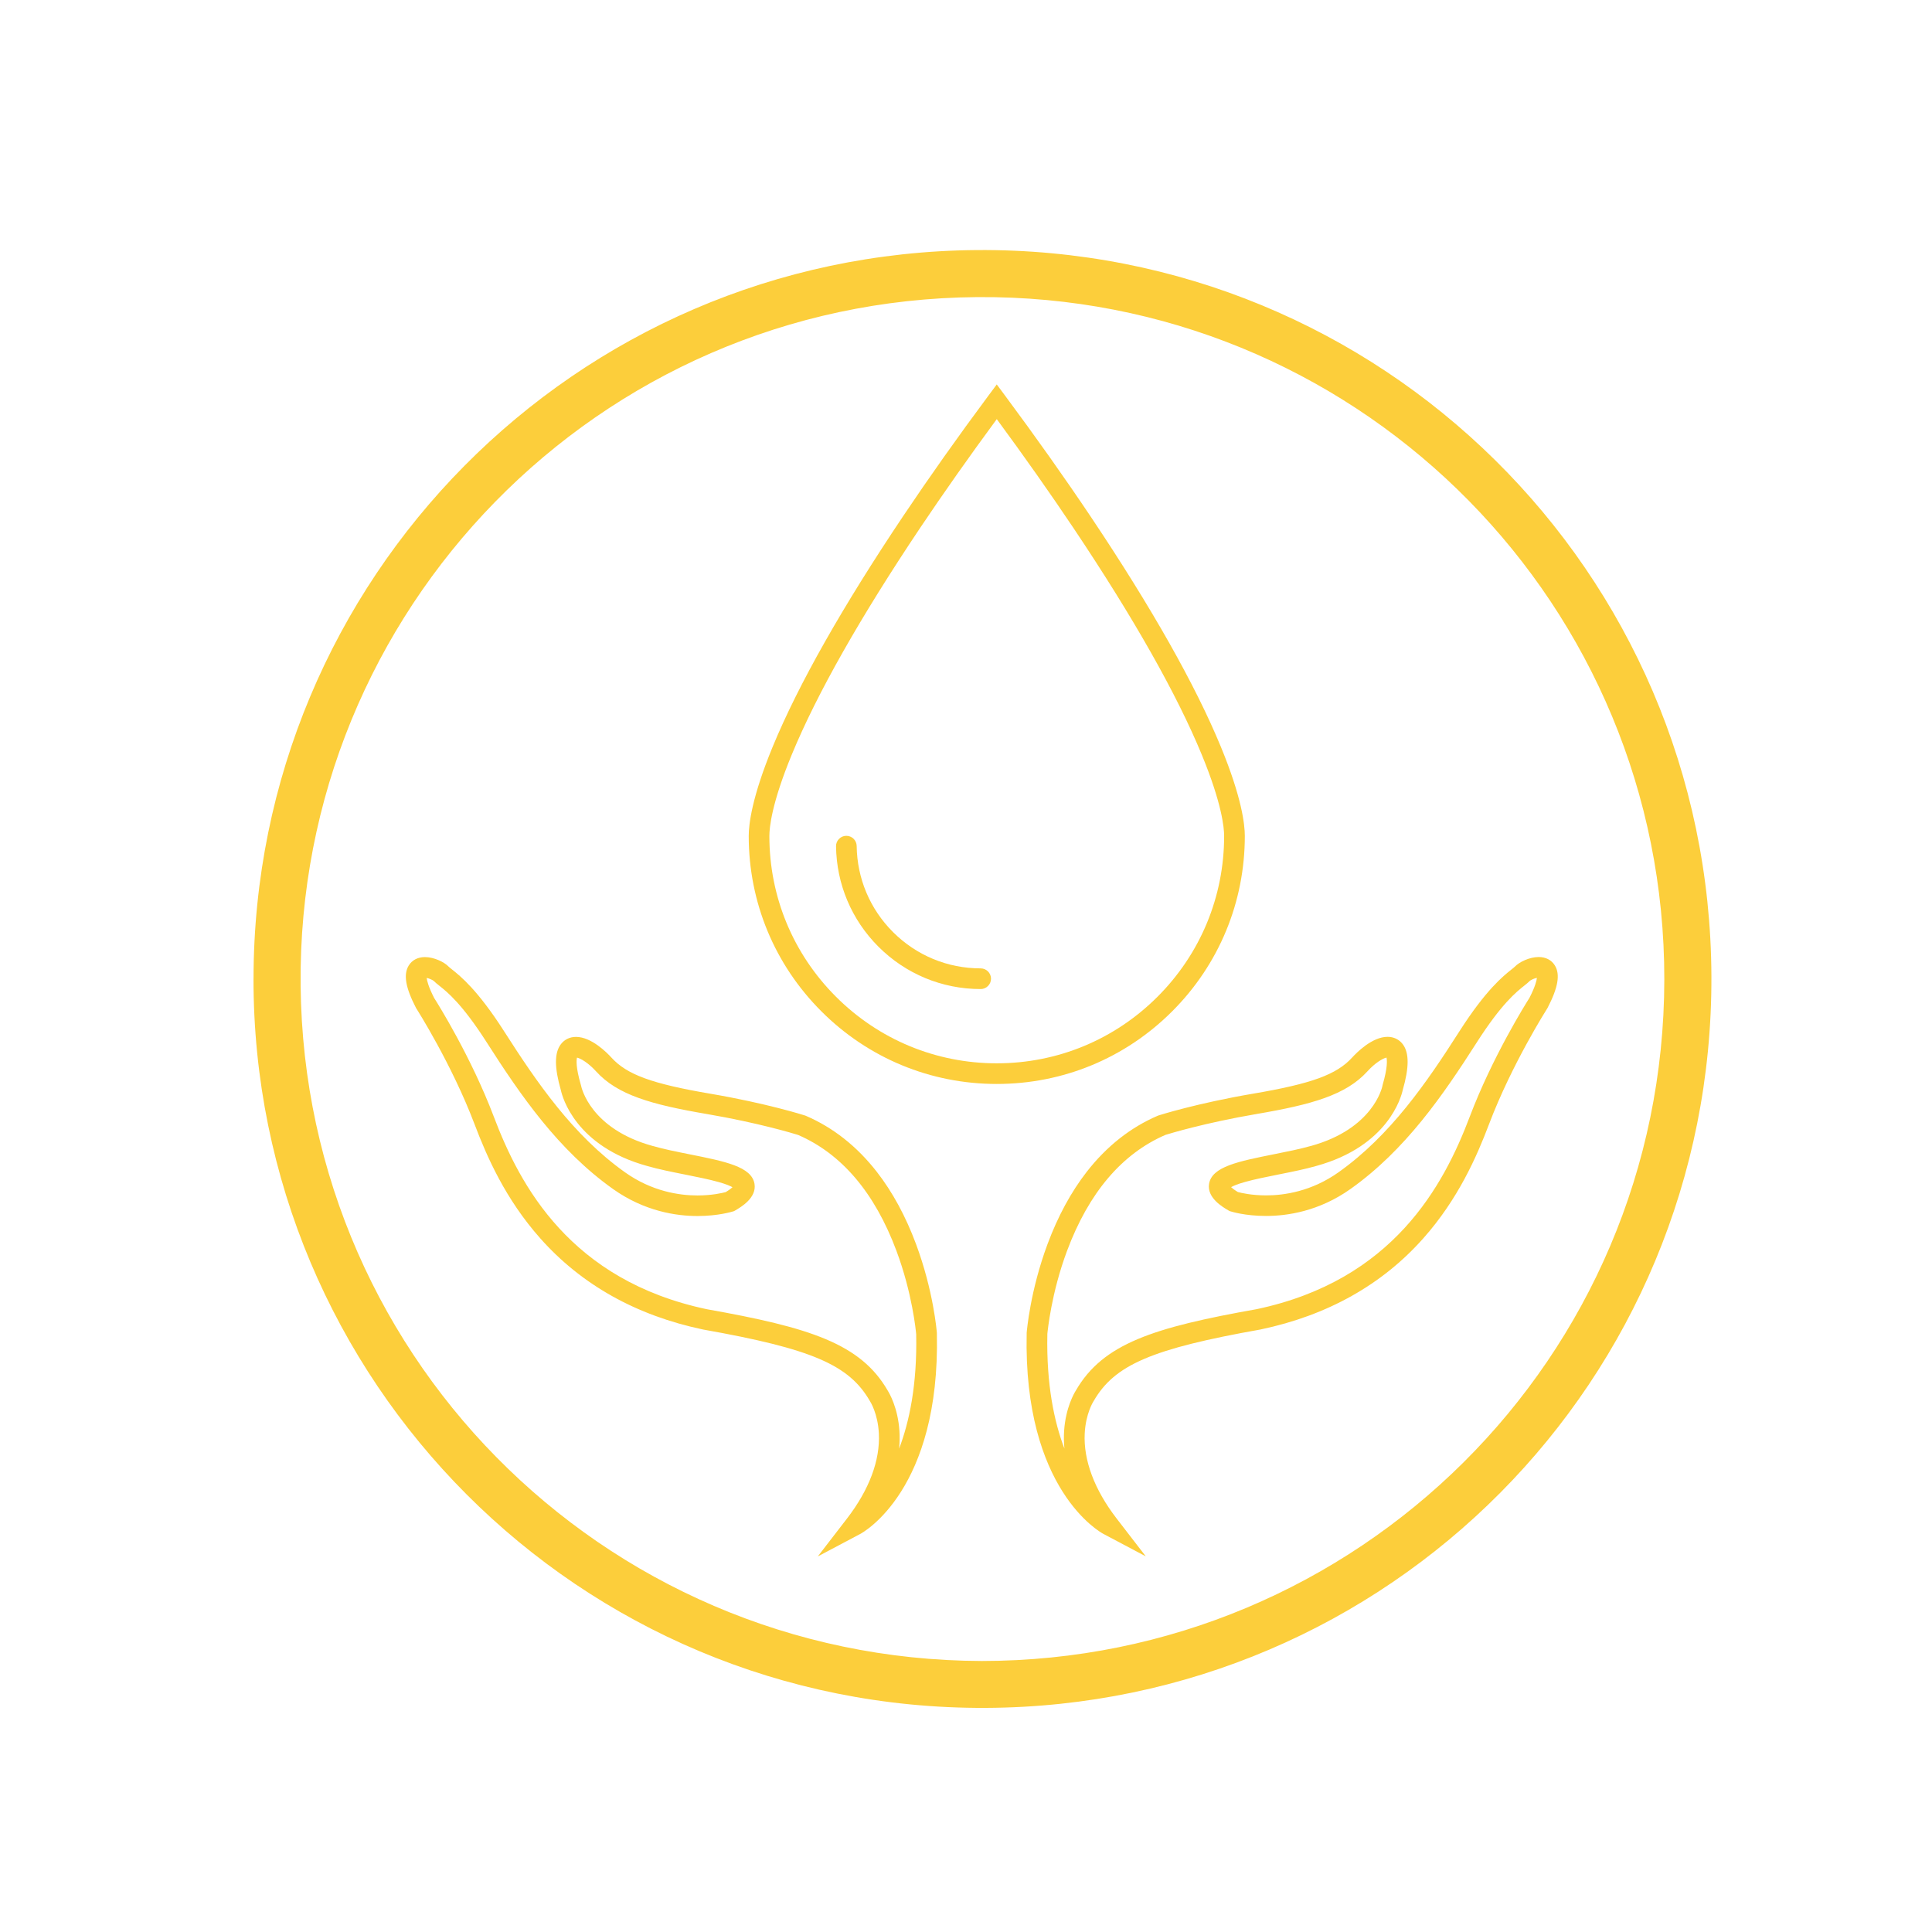 <?xml version="1.0" encoding="UTF-8"?>
<svg id="Layer_1" xmlns="http://www.w3.org/2000/svg" viewBox="0 0 512 512">
  <defs>
    <style>
      .cls-1 {
        fill: #fcce3b;
      }
    </style>
  </defs>
  <g>
    <g>
      <path class="cls-1" d="M264.15,287.26c-17.56,0-34.07-6.84-46.48-19.25-12.42-12.42-19.25-28.92-19.25-46.48,0-3.09.83-10.27,6.37-23.69,6.8-16.46,18.46-37.05,34.64-61.19,6.86-10.23,14.43-20.93,22.52-31.81l2.2-2.96,2.2,2.96c8.19,11.03,15.85,21.85,22.76,32.16,16.09,24.03,27.68,44.53,34.44,60.93,5.51,13.37,6.34,20.52,6.34,23.6,0,17.56-6.84,34.07-19.25,46.48-12.42,12.42-28.92,19.25-46.48,19.25ZM264.15,111.08c-7.21,9.79-13.98,19.4-20.17,28.62-15.98,23.84-27.47,44.11-34.13,60.23-5.38,13.01-5.96,19.44-5.96,21.6,0,16.1,6.27,31.23,17.65,42.61,11.38,11.38,26.51,17.65,42.61,17.65s31.23-6.27,42.61-17.65c11.38-11.38,17.65-26.51,17.65-42.61,0-2.15-.58-8.55-5.92-21.51-6.62-16.06-18.04-36.24-33.93-59.97-6.24-9.31-13.09-19.05-20.4-28.97Z"/>
      <path class="cls-1" d="M259.9,262.11c-10.24,0-19.87-3.99-27.11-11.23-7.11-7.11-11.1-16.56-11.23-26.61-.02-1.51,1.19-2.75,2.7-2.77,1.52-.01,2.75,1.19,2.77,2.7.11,8.61,3.53,16.71,9.62,22.8,6.21,6.21,14.46,9.63,23.24,9.63,1.51,0,2.74,1.23,2.74,2.74s-1.23,2.74-2.74,2.74Z"/>
    </g>
    <path class="cls-1" d="M303.59,412.42l-11.16-5.91c-.87-.46-21.25-11.74-20.35-53.13v-.15c.04-.45.91-11.14,5.54-23.57,2.74-7.35,6.23-13.79,10.38-19.12,5.26-6.76,11.59-11.76,18.82-14.86l.25-.09c.41-.13,10.15-3.22,25.04-5.76,15.5-2.64,22.12-5.06,26.23-9.58,1.17-1.28,5.29-5.48,9.38-5.48,1.65,0,3.08.7,4.03,1.96,1.72,2.29,1.71,6.16-.02,12.18-.37,1.7-3.81,14.83-22.9,20.08-2.93.85-6.5,1.56-9.95,2.25-3.16.63-6.42,1.28-8.97,2-2.03.57-3.11,1.05-3.66,1.37.33.3.88.73,1.8,1.29.84.23,3.65.89,7.49.89,4.81,0,12.05-1.06,19.19-6.13,13.79-9.79,23.4-23.83,32.05-37.38,7.02-10.98,11.59-14.62,13.79-16.37.4-.32.77-.61.93-.78,1.15-1.21,3.87-2.51,6.26-2.51,1.89,0,3.42.8,4.3,2.24,1.45,2.37.86,5.83-1.91,11.19l-.13.22c-.09.15-9.37,14.71-15.41,30.65-3.27,8.63-8.2,19.87-17.42,30.25-10.91,12.29-25.4,20.42-43.06,24.14l-.09.02c-28.77,5.11-38.68,9.36-44.2,18.95l-.1.16s-2.02,3.16-2.28,8.46c-.35,7.09,2.57,14.87,8.44,22.5l7.71,10ZM277.56,353.58c-.28,13.43,1.84,23.29,4.52,30.31-.16-1.73-.17-3.29-.08-4.67.4-6.16,2.68-10.04,3.12-10.73,7.18-12.43,20.6-16.7,47.92-21.55,36.18-7.65,49.54-32.75,56.44-50.96,6.03-15.92,14.89-30.04,15.85-31.55,1.5-2.94,1.89-4.53,1.97-5.29-.72.14-1.58.55-1.87.79-.41.42-.87.79-1.45,1.25-2.12,1.68-6.06,4.82-12.59,15.03-8.95,14-18.9,28.53-33.5,38.89-8.31,5.9-16.75,7.14-22.36,7.14s-9.27-1.17-9.42-1.22l-.29-.09-.26-.15c-1.58-.92-5.76-3.37-5.14-7.07.76-4.54,7.73-5.93,17.38-7.86,3.34-.67,6.8-1.36,9.51-2.14h.04c16.55-4.55,18.93-15.52,19.02-15.98l.02-.14.03-.11c1.35-4.65,1.17-6.57,1.02-7.21-.98.21-3,1.38-5.06,3.65-5.69,6.26-14.71,8.8-29.36,11.3-13.61,2.32-23.01,5.18-24.17,5.54-11.54,5-20.3,15.31-26.05,30.67-4.2,11.23-5.16,21.23-5.25,22.15Z"/>
    <path class="cls-1" d="M216.76,412.42l7.71-10c5.87-7.63,8.79-15.4,8.44-22.5-.26-5.31-2.27-8.45-2.29-8.48l-.09-.15c-5.52-9.6-15.44-13.85-44.2-18.95l-.09-.02c-17.66-3.73-32.15-11.85-43.06-24.14-9.22-10.38-14.15-21.62-17.42-30.25-6.05-15.96-15.32-30.5-15.41-30.64l-.13-.22c-2.77-5.37-3.35-8.82-1.91-11.19.88-1.44,2.41-2.24,4.3-2.24,2.39,0,5.11,1.3,6.26,2.51.15.16.53.46.93.78,2.2,1.75,6.77,5.39,13.79,16.37,8.66,13.54,18.26,27.59,32.05,37.38,7.14,5.07,14.37,6.13,19.19,6.13,3.84,0,6.64-.66,7.49-.89.92-.56,1.47-.99,1.8-1.29-.56-.32-1.63-.8-3.66-1.37-2.55-.72-5.82-1.37-8.97-2-3.45-.69-7.02-1.4-9.95-2.25-19.1-5.24-22.53-18.37-22.9-20.08-1.73-6.02-1.74-9.89-.02-12.18.95-1.27,2.38-1.96,4.03-1.96,4.08,0,8.21,4.19,9.38,5.48,4.11,4.52,10.73,6.94,26.23,9.58,14.89,2.54,24.63,5.63,25.04,5.76l.25.09c7.22,3.1,13.56,8.1,18.82,14.86,4.15,5.33,7.64,11.76,10.38,19.12,4.63,12.43,5.5,23.13,5.53,23.57v.15c.91,41.39-19.47,52.67-20.34,53.13l-11.16,5.91ZM235.24,368.5c.44.69,2.72,4.57,3.12,10.73.09,1.38.08,2.94-.08,4.67,2.67-7.02,4.8-16.89,4.52-30.31-.08-.91-1.04-10.91-5.25-22.15-5.74-15.35-14.5-25.67-26.05-30.67-1.16-.36-10.56-3.22-24.17-5.54-14.66-2.5-23.68-5.04-29.36-11.3-2.07-2.28-4.1-3.45-5.06-3.65-.16.64-.34,2.56,1.02,7.21l.04.13.03.14c.09.44,2.47,11.42,19.02,15.95h.04c2.71.8,6.17,1.49,9.51,2.16,9.65,1.92,16.62,3.31,17.38,7.86.62,3.7-3.56,6.15-5.14,7.07l-.26.15-.29.09c-.16.05-3.9,1.22-9.42,1.22-5.61,0-14.04-1.24-22.36-7.14-14.59-10.36-24.55-24.89-33.5-38.89-6.53-10.21-10.47-13.35-12.59-15.03-.58-.46-1.04-.83-1.45-1.25-.3-.24-1.15-.65-1.87-.79.09.75.47,2.35,1.97,5.29.96,1.51,9.82,15.63,15.85,31.55,6.9,18.21,20.26,43.31,56.44,50.96,27.31,4.85,40.73,9.12,47.92,21.55Z"/>
  </g>
  <path class="cls-1" d="M67.19,259.3c.06-105.71,85.08-192.2,191.64-193.03,107.08-.83,194.31,85.05,194.71,192.44.4,106.97-85.5,193.43-192.32,193.9-107.96.48-194.15-86.85-194.04-193.31ZM260.15,440.18c99.43-.01,180.8-80.17,180.91-180.58.11-99-79.11-179.08-177.33-180.84-101.29-1.81-182.53,79-184.05,177.73-1.56,101.12,79.65,183.4,180.48,183.69Z"/>
</svg>